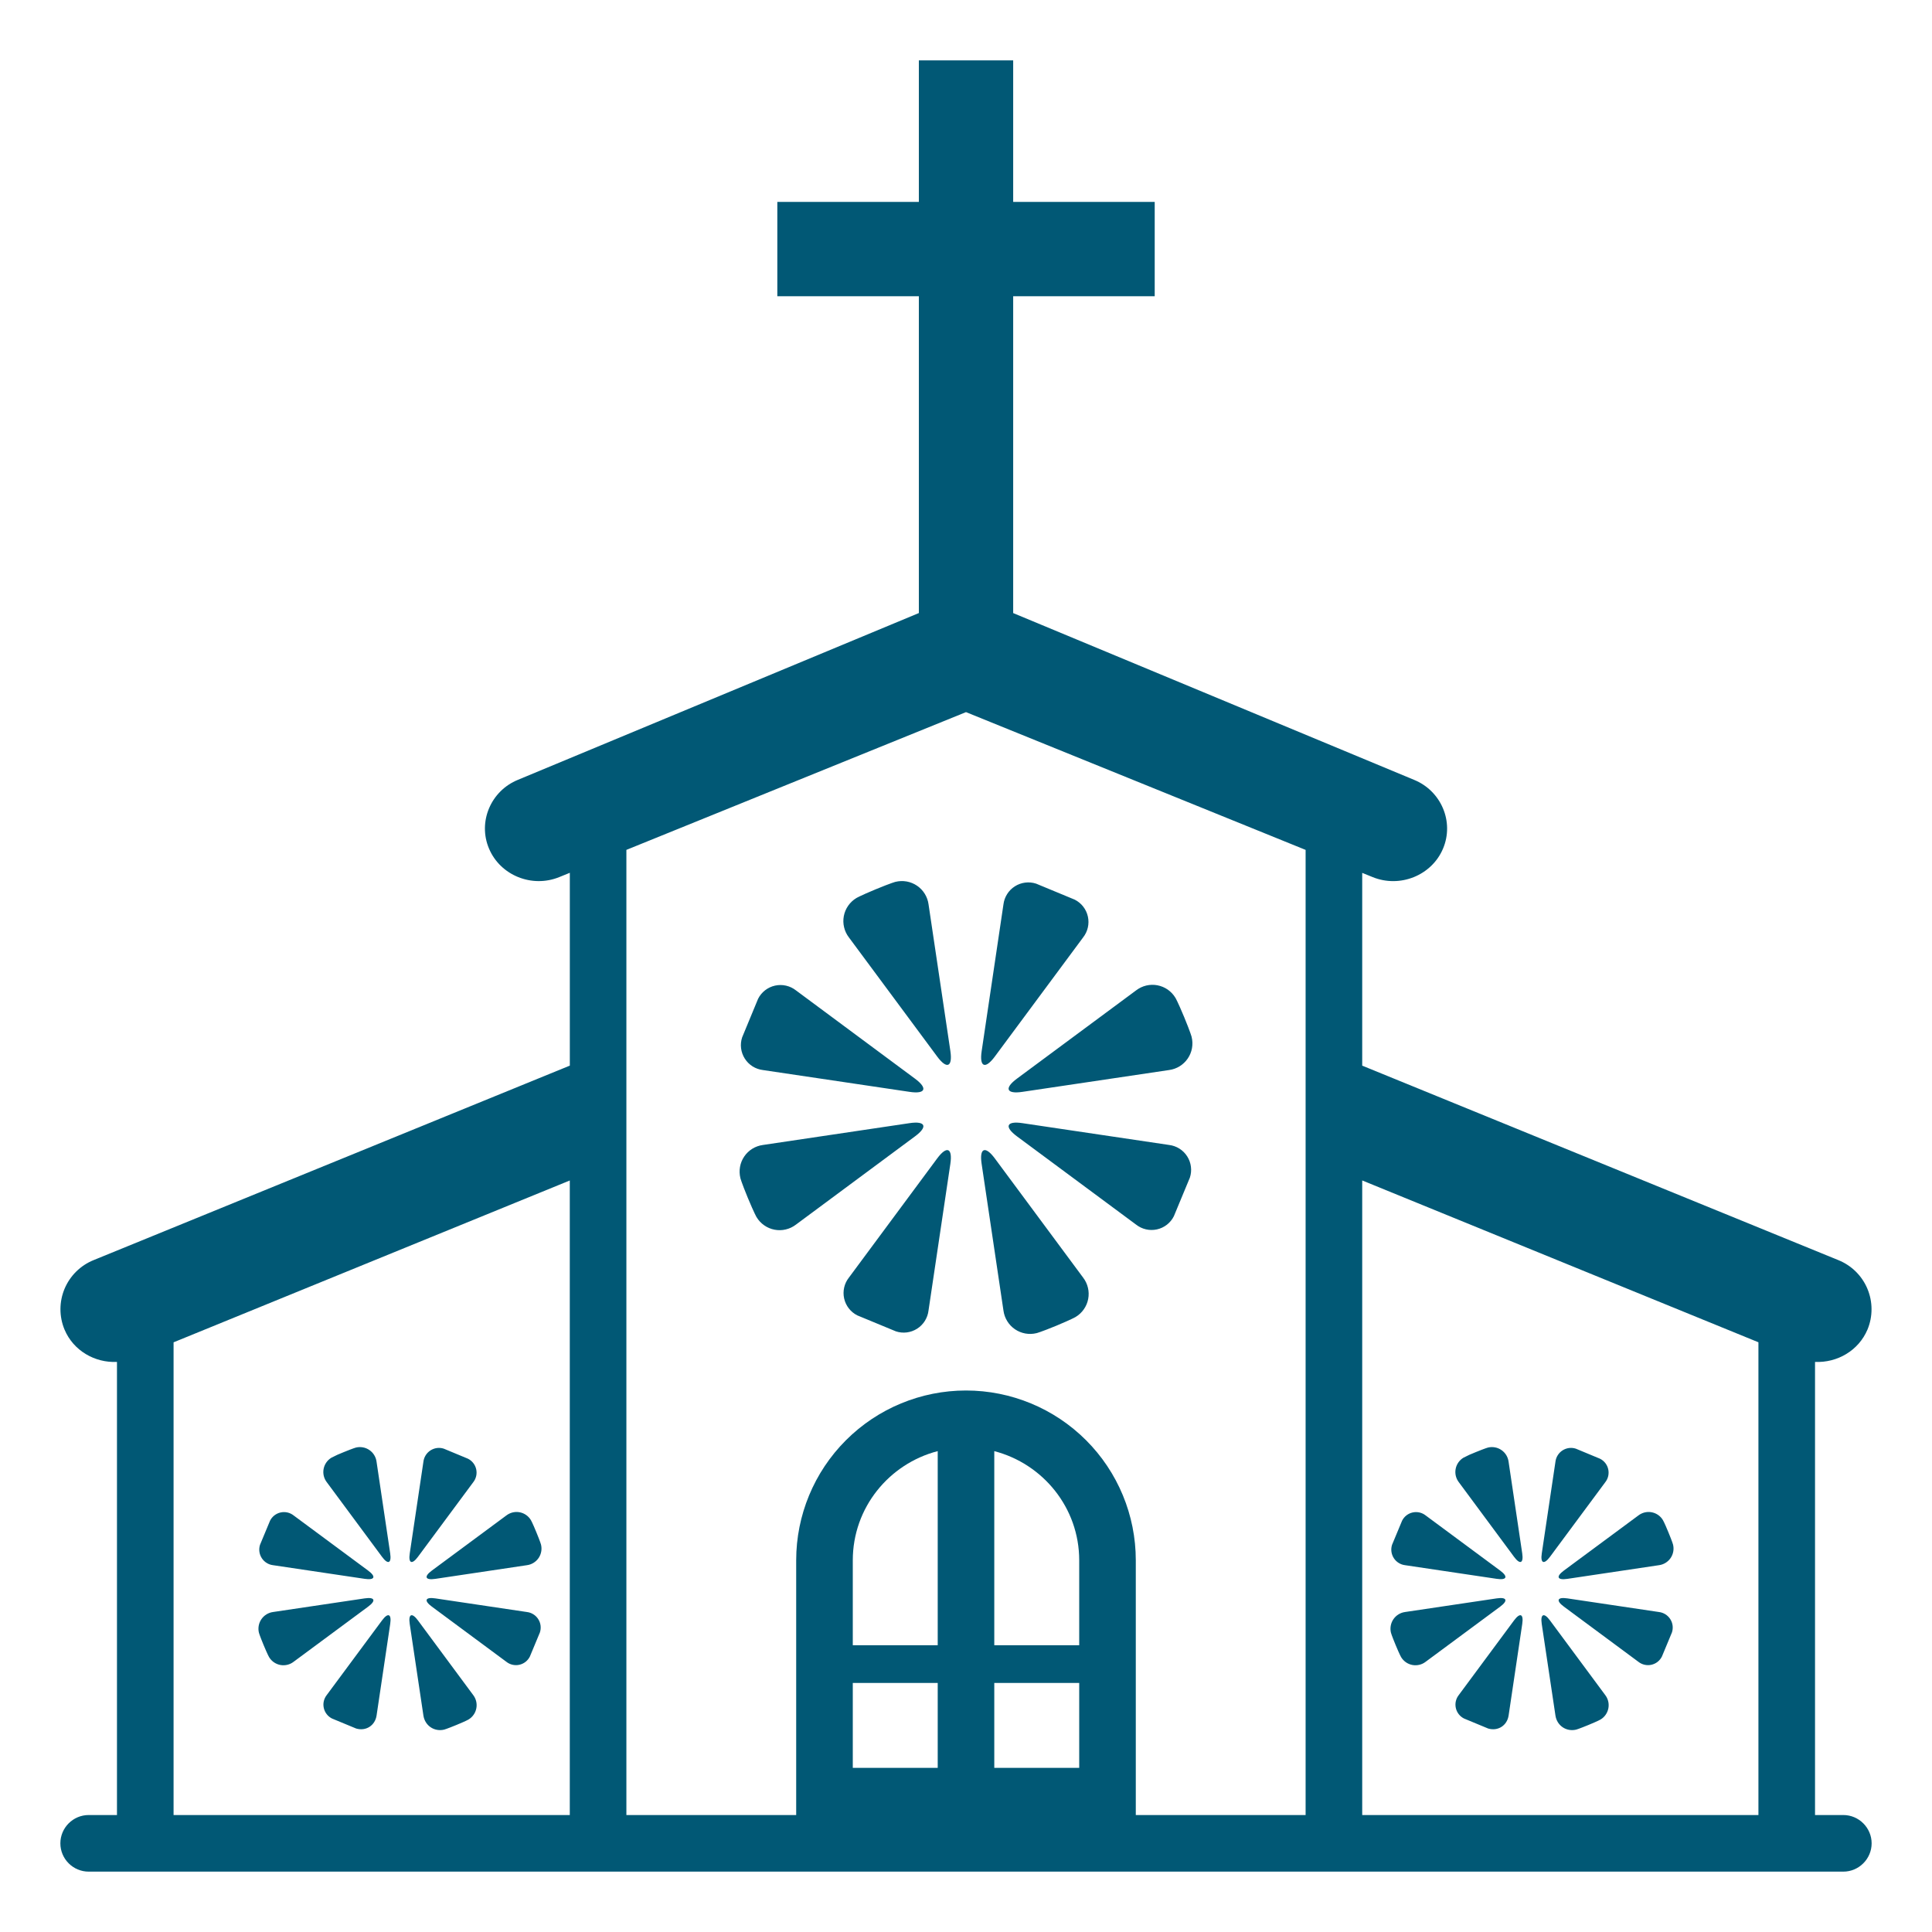 <svg width="114" height="114" viewBox="0 0 114 114" fill="none" xmlns="http://www.w3.org/2000/svg">
<path d="M108.768 107.098H107.098V80.361C108.4 80.423 109.668 79.7 110.195 78.448C110.353 78.067 110.434 77.658 110.432 77.245C110.431 76.833 110.348 76.424 110.188 76.044C110.029 75.664 109.795 75.319 109.501 75.029C109.207 74.739 108.859 74.511 108.476 74.356L80.379 62.88V51.505L80.999 51.756C82.613 52.41 84.483 51.653 85.147 50.075C85.817 48.495 85.042 46.665 83.432 46.013L59.784 36.175V17.479H68.135V11.913H59.784V3.562H54.218V11.913H45.867V17.479H54.218V36.174L30.57 46.011C28.96 46.663 28.185 48.495 28.855 50.073C29.519 51.653 31.389 52.41 32.999 51.754L33.623 51.501V62.878L5.52 74.356C5.138 74.511 4.79 74.74 4.496 75.03C4.203 75.32 3.97 75.665 3.81 76.045C3.651 76.425 3.568 76.834 3.567 77.246C3.566 77.658 3.647 78.067 3.805 78.448C4.328 79.7 5.6 80.425 6.902 80.361V107.098H5.233C4.312 107.098 3.562 107.849 3.562 108.768C3.562 109.688 4.312 110.438 5.233 110.438H108.768C109.684 110.438 110.438 109.686 110.438 108.768C110.438 107.851 109.684 107.098 108.768 107.098ZM33.621 107.098H10.242V79.205L33.621 69.656V107.098ZM55.331 104.315H50.32V99.305H55.331V104.315ZM55.331 97.078H50.32V92.067C50.32 88.965 52.456 86.371 55.331 85.625V97.078ZM63.68 104.315H58.669V99.305H63.68V104.315ZM63.68 97.078H58.669V85.626C61.54 86.373 63.68 88.966 63.68 92.067V97.078ZM77.039 107.098H67.019V92.067C67.019 89.41 65.964 86.862 64.085 84.983C62.206 83.104 59.657 82.048 57 82.048C54.343 82.048 51.794 83.104 49.915 84.983C48.036 86.862 46.98 89.41 46.98 92.067V107.098H36.961V50.148L57 42.02L77.039 50.149V107.098ZM103.758 107.098H80.379V69.654L103.758 79.203V107.098Z" fill="#015875"/>
<path d="M55.298 62.34C55.866 63.111 56.218 62.965 56.078 62.018L54.79 53.363C54.76 53.142 54.685 52.93 54.568 52.741C54.451 52.551 54.295 52.388 54.111 52.263C53.927 52.138 53.719 52.053 53.5 52.013C53.281 51.974 53.056 51.981 52.84 52.034C52.84 52.034 52.61 52.087 51.667 52.476C50.725 52.868 50.529 52.992 50.529 52.992C50.338 53.107 50.174 53.261 50.047 53.444C49.919 53.627 49.832 53.835 49.791 54.053C49.749 54.272 49.754 54.498 49.806 54.714C49.857 54.931 49.954 55.135 50.089 55.311L55.298 62.34ZM45.02 63.14L53.669 64.426C54.614 64.569 54.761 64.218 53.988 63.646L46.967 58.439C46.795 58.304 46.595 58.208 46.382 58.16C46.168 58.111 45.947 58.11 45.733 58.157C45.519 58.204 45.319 58.298 45.146 58.432C44.973 58.567 44.832 58.737 44.733 58.933L43.791 61.211C43.722 61.419 43.701 61.639 43.728 61.856C43.756 62.074 43.831 62.282 43.949 62.467C44.066 62.651 44.223 62.807 44.408 62.924C44.594 63.04 44.803 63.114 45.02 63.14ZM53.668 66.273L45.014 67.561C44.794 67.591 44.582 67.666 44.392 67.783C44.203 67.9 44.04 68.056 43.915 68.24C43.79 68.424 43.705 68.632 43.666 68.851C43.627 69.07 43.634 69.296 43.687 69.512C43.687 69.512 43.739 69.741 44.127 70.684C44.519 71.624 44.644 71.822 44.644 71.822C44.759 72.013 44.913 72.177 45.096 72.304C45.279 72.432 45.486 72.519 45.705 72.56C45.924 72.602 46.149 72.597 46.366 72.545C46.583 72.494 46.786 72.397 46.963 72.262L53.99 67.053C54.763 66.483 54.615 66.131 53.668 66.273ZM55.298 68.357L50.093 75.383C49.957 75.554 49.861 75.754 49.812 75.967C49.763 76.18 49.762 76.401 49.809 76.615C49.856 76.829 49.95 77.029 50.084 77.202C50.218 77.375 50.389 77.516 50.584 77.615L52.863 78.558C53.07 78.627 53.291 78.648 53.508 78.621C53.724 78.594 53.933 78.518 54.117 78.401C54.301 78.283 54.457 78.126 54.573 77.941C54.689 77.755 54.763 77.547 54.788 77.329L56.076 68.68C56.218 67.734 55.868 67.586 55.298 68.357ZM59.211 77.337C59.241 77.557 59.317 77.769 59.434 77.958C59.551 78.147 59.706 78.31 59.89 78.435C60.074 78.56 60.282 78.645 60.502 78.685C60.721 78.724 60.945 78.717 61.161 78.664C61.161 78.664 61.391 78.612 62.334 78.224C63.272 77.832 63.472 77.707 63.472 77.707C63.663 77.592 63.827 77.438 63.954 77.255C64.082 77.072 64.169 76.865 64.21 76.646C64.252 76.427 64.247 76.202 64.195 75.985C64.144 75.768 64.047 75.565 63.912 75.388L58.703 68.357C58.133 67.586 57.779 67.734 57.923 68.681L59.211 77.337ZM68.981 67.559L60.331 66.273C59.387 66.131 59.239 66.482 60.009 67.053L67.034 72.258C67.206 72.394 67.405 72.49 67.618 72.539C67.831 72.588 68.053 72.589 68.266 72.542C68.48 72.495 68.68 72.401 68.853 72.267C69.025 72.133 69.166 71.962 69.264 71.767L70.21 69.488C70.278 69.281 70.3 69.06 70.272 68.843C70.245 68.626 70.17 68.417 70.052 68.233C69.935 68.048 69.778 67.892 69.593 67.776C69.407 67.659 69.198 67.585 68.981 67.559ZM60.33 64.426L68.987 63.138C69.207 63.108 69.419 63.033 69.609 62.915C69.798 62.798 69.961 62.642 70.086 62.458C70.211 62.274 70.296 62.066 70.335 61.846C70.374 61.627 70.367 61.402 70.314 61.186C70.314 61.186 70.262 60.958 69.874 60.016C69.482 59.075 69.357 58.877 69.357 58.877C69.242 58.686 69.088 58.522 68.906 58.394C68.723 58.267 68.515 58.18 68.296 58.138C68.077 58.096 67.852 58.102 67.635 58.153C67.418 58.205 67.215 58.302 67.038 58.438L60.007 63.646C59.238 64.216 59.386 64.569 60.33 64.426ZM58.703 62.34L63.908 55.317C64.044 55.145 64.14 54.946 64.189 54.732C64.238 54.519 64.239 54.298 64.192 54.084C64.145 53.87 64.051 53.67 63.917 53.497C63.783 53.324 63.612 53.184 63.416 53.085L61.138 52.141C60.93 52.073 60.71 52.051 60.493 52.079C60.276 52.106 60.067 52.181 59.883 52.299C59.698 52.416 59.542 52.573 59.426 52.758C59.309 52.944 59.235 53.153 59.209 53.37L57.925 62.018C57.781 62.965 58.133 63.113 58.703 62.34ZM22.539 91.857C22.893 92.34 23.112 92.249 23.023 91.654L22.218 86.246C22.2 86.108 22.152 85.976 22.079 85.857C22.006 85.739 21.909 85.637 21.793 85.559C21.678 85.48 21.548 85.427 21.411 85.403C21.274 85.378 21.133 85.383 20.998 85.416C20.998 85.416 20.857 85.45 20.267 85.691C20.025 85.784 19.787 85.892 19.557 86.013C19.437 86.085 19.334 86.181 19.255 86.295C19.175 86.409 19.121 86.539 19.095 86.676C19.069 86.813 19.073 86.954 19.105 87.089C19.138 87.224 19.199 87.351 19.284 87.461L22.539 91.857ZM16.114 92.356L21.518 93.161C22.115 93.252 22.204 93.031 21.723 92.675L17.328 89.422C17.221 89.337 17.096 89.277 16.963 89.246C16.829 89.216 16.691 89.215 16.557 89.245C16.424 89.274 16.298 89.334 16.19 89.418C16.082 89.502 15.995 89.61 15.934 89.732L15.342 91.154C15.301 91.284 15.288 91.421 15.306 91.557C15.324 91.692 15.371 91.822 15.445 91.937C15.518 92.052 15.617 92.149 15.732 92.221C15.848 92.294 15.978 92.34 16.114 92.356ZM15.554 97.067C15.8 97.659 15.879 97.782 15.879 97.782C15.95 97.901 16.046 98.004 16.16 98.084C16.275 98.163 16.404 98.218 16.541 98.244C16.678 98.269 16.819 98.266 16.954 98.233C17.09 98.201 17.217 98.14 17.327 98.054L21.725 94.8C22.206 94.445 22.113 94.225 21.52 94.314L16.11 95.119C15.972 95.138 15.84 95.186 15.721 95.259C15.603 95.332 15.501 95.43 15.423 95.545C15.344 95.66 15.291 95.79 15.266 95.927C15.241 96.065 15.245 96.205 15.278 96.341C15.278 96.341 15.312 96.481 15.554 97.067ZM22.539 95.618L19.284 100.012C19.199 100.119 19.138 100.244 19.107 100.377C19.076 100.51 19.076 100.649 19.106 100.783C19.135 100.916 19.195 101.042 19.279 101.149C19.364 101.257 19.471 101.344 19.594 101.405L21.016 101.994C21.593 102.164 22.131 101.816 22.22 101.227L23.025 95.821C23.114 95.226 22.895 95.135 22.539 95.618ZM24.984 101.228C25.073 101.82 25.62 102.196 26.204 102.059C26.204 102.059 26.345 102.025 26.931 101.784C27.523 101.54 27.645 101.462 27.645 101.462C27.765 101.39 27.868 101.294 27.947 101.18C28.027 101.066 28.081 100.936 28.107 100.799C28.133 100.662 28.13 100.521 28.097 100.386C28.064 100.251 28.003 100.124 27.918 100.014L24.664 95.618C24.309 95.135 24.087 95.228 24.176 95.821L24.984 101.228ZM31.09 95.119L25.686 94.314C25.089 94.225 25 94.445 25.481 94.8L29.876 98.054C29.983 98.139 30.107 98.2 30.24 98.23C30.373 98.261 30.512 98.262 30.645 98.232C30.779 98.202 30.904 98.143 31.011 98.059C31.119 97.974 31.206 97.867 31.267 97.744L31.858 96.323C31.901 96.193 31.914 96.055 31.897 95.92C31.88 95.784 31.833 95.654 31.759 95.539C31.686 95.424 31.588 95.326 31.472 95.254C31.357 95.181 31.226 95.135 31.09 95.119ZM25.686 93.163L31.09 92.356C31.229 92.338 31.362 92.291 31.48 92.218C31.599 92.145 31.701 92.048 31.78 91.933C31.859 91.817 31.912 91.687 31.936 91.549C31.961 91.412 31.956 91.271 31.922 91.136C31.922 91.136 31.888 90.993 31.646 90.407C31.404 89.818 31.326 89.695 31.326 89.695C31.254 89.575 31.158 89.472 31.044 89.393C30.929 89.313 30.8 89.259 30.663 89.233C30.526 89.207 30.385 89.211 30.25 89.243C30.114 89.276 29.988 89.337 29.877 89.422L25.48 92.675C25 93.031 25.089 93.252 25.686 93.163ZM24.665 91.857L27.92 87.465C28.005 87.358 28.066 87.233 28.097 87.1C28.128 86.966 28.128 86.828 28.099 86.694C28.069 86.56 28.009 86.435 27.925 86.327C27.84 86.22 27.733 86.132 27.61 86.072L26.188 85.481C26.058 85.438 25.921 85.425 25.785 85.442C25.65 85.46 25.52 85.507 25.404 85.581C25.289 85.654 25.192 85.752 25.119 85.868C25.047 85.984 25 86.114 24.984 86.25L24.179 91.654C24.087 92.249 24.309 92.34 24.665 91.857ZM89.335 91.857C89.69 92.34 89.909 92.249 89.82 91.654L89.015 86.246C88.996 86.108 88.949 85.976 88.876 85.857C88.803 85.739 88.705 85.637 88.59 85.559C88.475 85.48 88.345 85.427 88.208 85.403C88.071 85.378 87.93 85.383 87.795 85.416C87.795 85.416 87.654 85.45 87.064 85.691C86.821 85.784 86.584 85.892 86.354 86.013C86.234 86.085 86.131 86.181 86.052 86.295C85.972 86.409 85.918 86.539 85.892 86.676C85.866 86.813 85.87 86.954 85.902 87.089C85.935 87.224 85.996 87.351 86.081 87.461L89.335 91.857ZM82.91 92.356L88.315 93.161C88.912 93.252 89.001 93.031 88.52 92.675L84.125 89.422C84.018 89.337 83.893 89.277 83.76 89.246C83.626 89.216 83.488 89.215 83.354 89.245C83.22 89.274 83.095 89.334 82.987 89.418C82.879 89.502 82.792 89.61 82.731 89.732L82.139 91.154C82.098 91.284 82.085 91.421 82.103 91.557C82.121 91.692 82.168 91.822 82.242 91.937C82.315 92.052 82.413 92.149 82.529 92.221C82.645 92.294 82.775 92.34 82.91 92.356ZM82.351 97.067C82.597 97.659 82.675 97.782 82.675 97.782C82.747 97.901 82.843 98.004 82.957 98.084C83.072 98.163 83.201 98.218 83.338 98.244C83.475 98.269 83.616 98.266 83.751 98.233C83.887 98.201 84.013 98.14 84.124 98.054L88.522 94.8C89.002 94.445 88.91 94.225 88.317 94.314L82.907 95.119C82.769 95.138 82.636 95.186 82.518 95.259C82.4 95.332 82.298 95.43 82.219 95.545C82.141 95.66 82.088 95.79 82.063 95.927C82.038 96.065 82.042 96.205 82.075 96.341C82.075 96.341 82.109 96.481 82.351 97.067ZM89.335 95.618L86.081 100.012C85.996 100.119 85.935 100.244 85.904 100.377C85.873 100.51 85.873 100.649 85.903 100.783C85.932 100.916 85.992 101.042 86.076 101.149C86.161 101.257 86.268 101.344 86.391 101.405L87.812 101.994C88.39 102.164 88.928 101.816 89.017 101.227L89.822 95.821C89.911 95.226 89.692 95.135 89.335 95.618ZM91.781 101.228C91.87 101.82 92.417 102.196 93.001 102.059C93.001 102.059 93.142 102.025 93.728 101.784C94.319 101.54 94.442 101.462 94.442 101.462C94.562 101.39 94.665 101.294 94.744 101.18C94.824 101.066 94.878 100.936 94.904 100.799C94.93 100.662 94.926 100.521 94.894 100.386C94.861 100.251 94.8 100.124 94.715 100.014L91.46 95.618C91.106 95.135 90.883 95.228 90.972 95.821L91.781 101.228ZM97.887 95.119L92.483 94.314C91.886 94.225 91.797 94.445 92.278 94.8L96.672 98.054C96.779 98.139 96.904 98.2 97.037 98.23C97.17 98.261 97.309 98.262 97.442 98.232C97.576 98.202 97.701 98.143 97.808 98.059C97.916 97.974 98.003 97.867 98.064 97.744L98.655 96.323C98.698 96.193 98.711 96.055 98.694 95.92C98.677 95.784 98.63 95.654 98.556 95.539C98.483 95.424 98.385 95.326 98.269 95.254C98.153 95.181 98.023 95.135 97.887 95.119ZM92.483 93.163L97.887 92.356C98.026 92.338 98.159 92.291 98.277 92.218C98.396 92.145 98.498 92.048 98.577 91.933C98.655 91.817 98.709 91.687 98.733 91.549C98.758 91.412 98.753 91.271 98.719 91.136C98.719 91.136 98.685 90.993 98.443 90.407C98.201 89.818 98.122 89.695 98.122 89.695C98.051 89.575 97.955 89.472 97.841 89.393C97.726 89.313 97.596 89.259 97.46 89.233C97.323 89.207 97.182 89.211 97.047 89.243C96.911 89.276 96.784 89.337 96.674 89.422L92.276 92.675C91.797 93.031 91.886 93.252 92.483 93.163ZM91.462 91.857L94.717 87.465C94.802 87.358 94.863 87.233 94.894 87.1C94.924 86.966 94.925 86.828 94.895 86.694C94.866 86.56 94.806 86.435 94.722 86.327C94.637 86.22 94.529 86.132 94.407 86.072L92.985 85.481C92.855 85.438 92.718 85.425 92.582 85.442C92.447 85.46 92.317 85.507 92.201 85.581C92.086 85.654 91.989 85.752 91.916 85.868C91.843 85.984 91.797 86.114 91.781 86.25L90.976 91.654C90.883 92.249 91.106 92.34 91.462 91.857Z" fill="#015875"/>
</svg>
